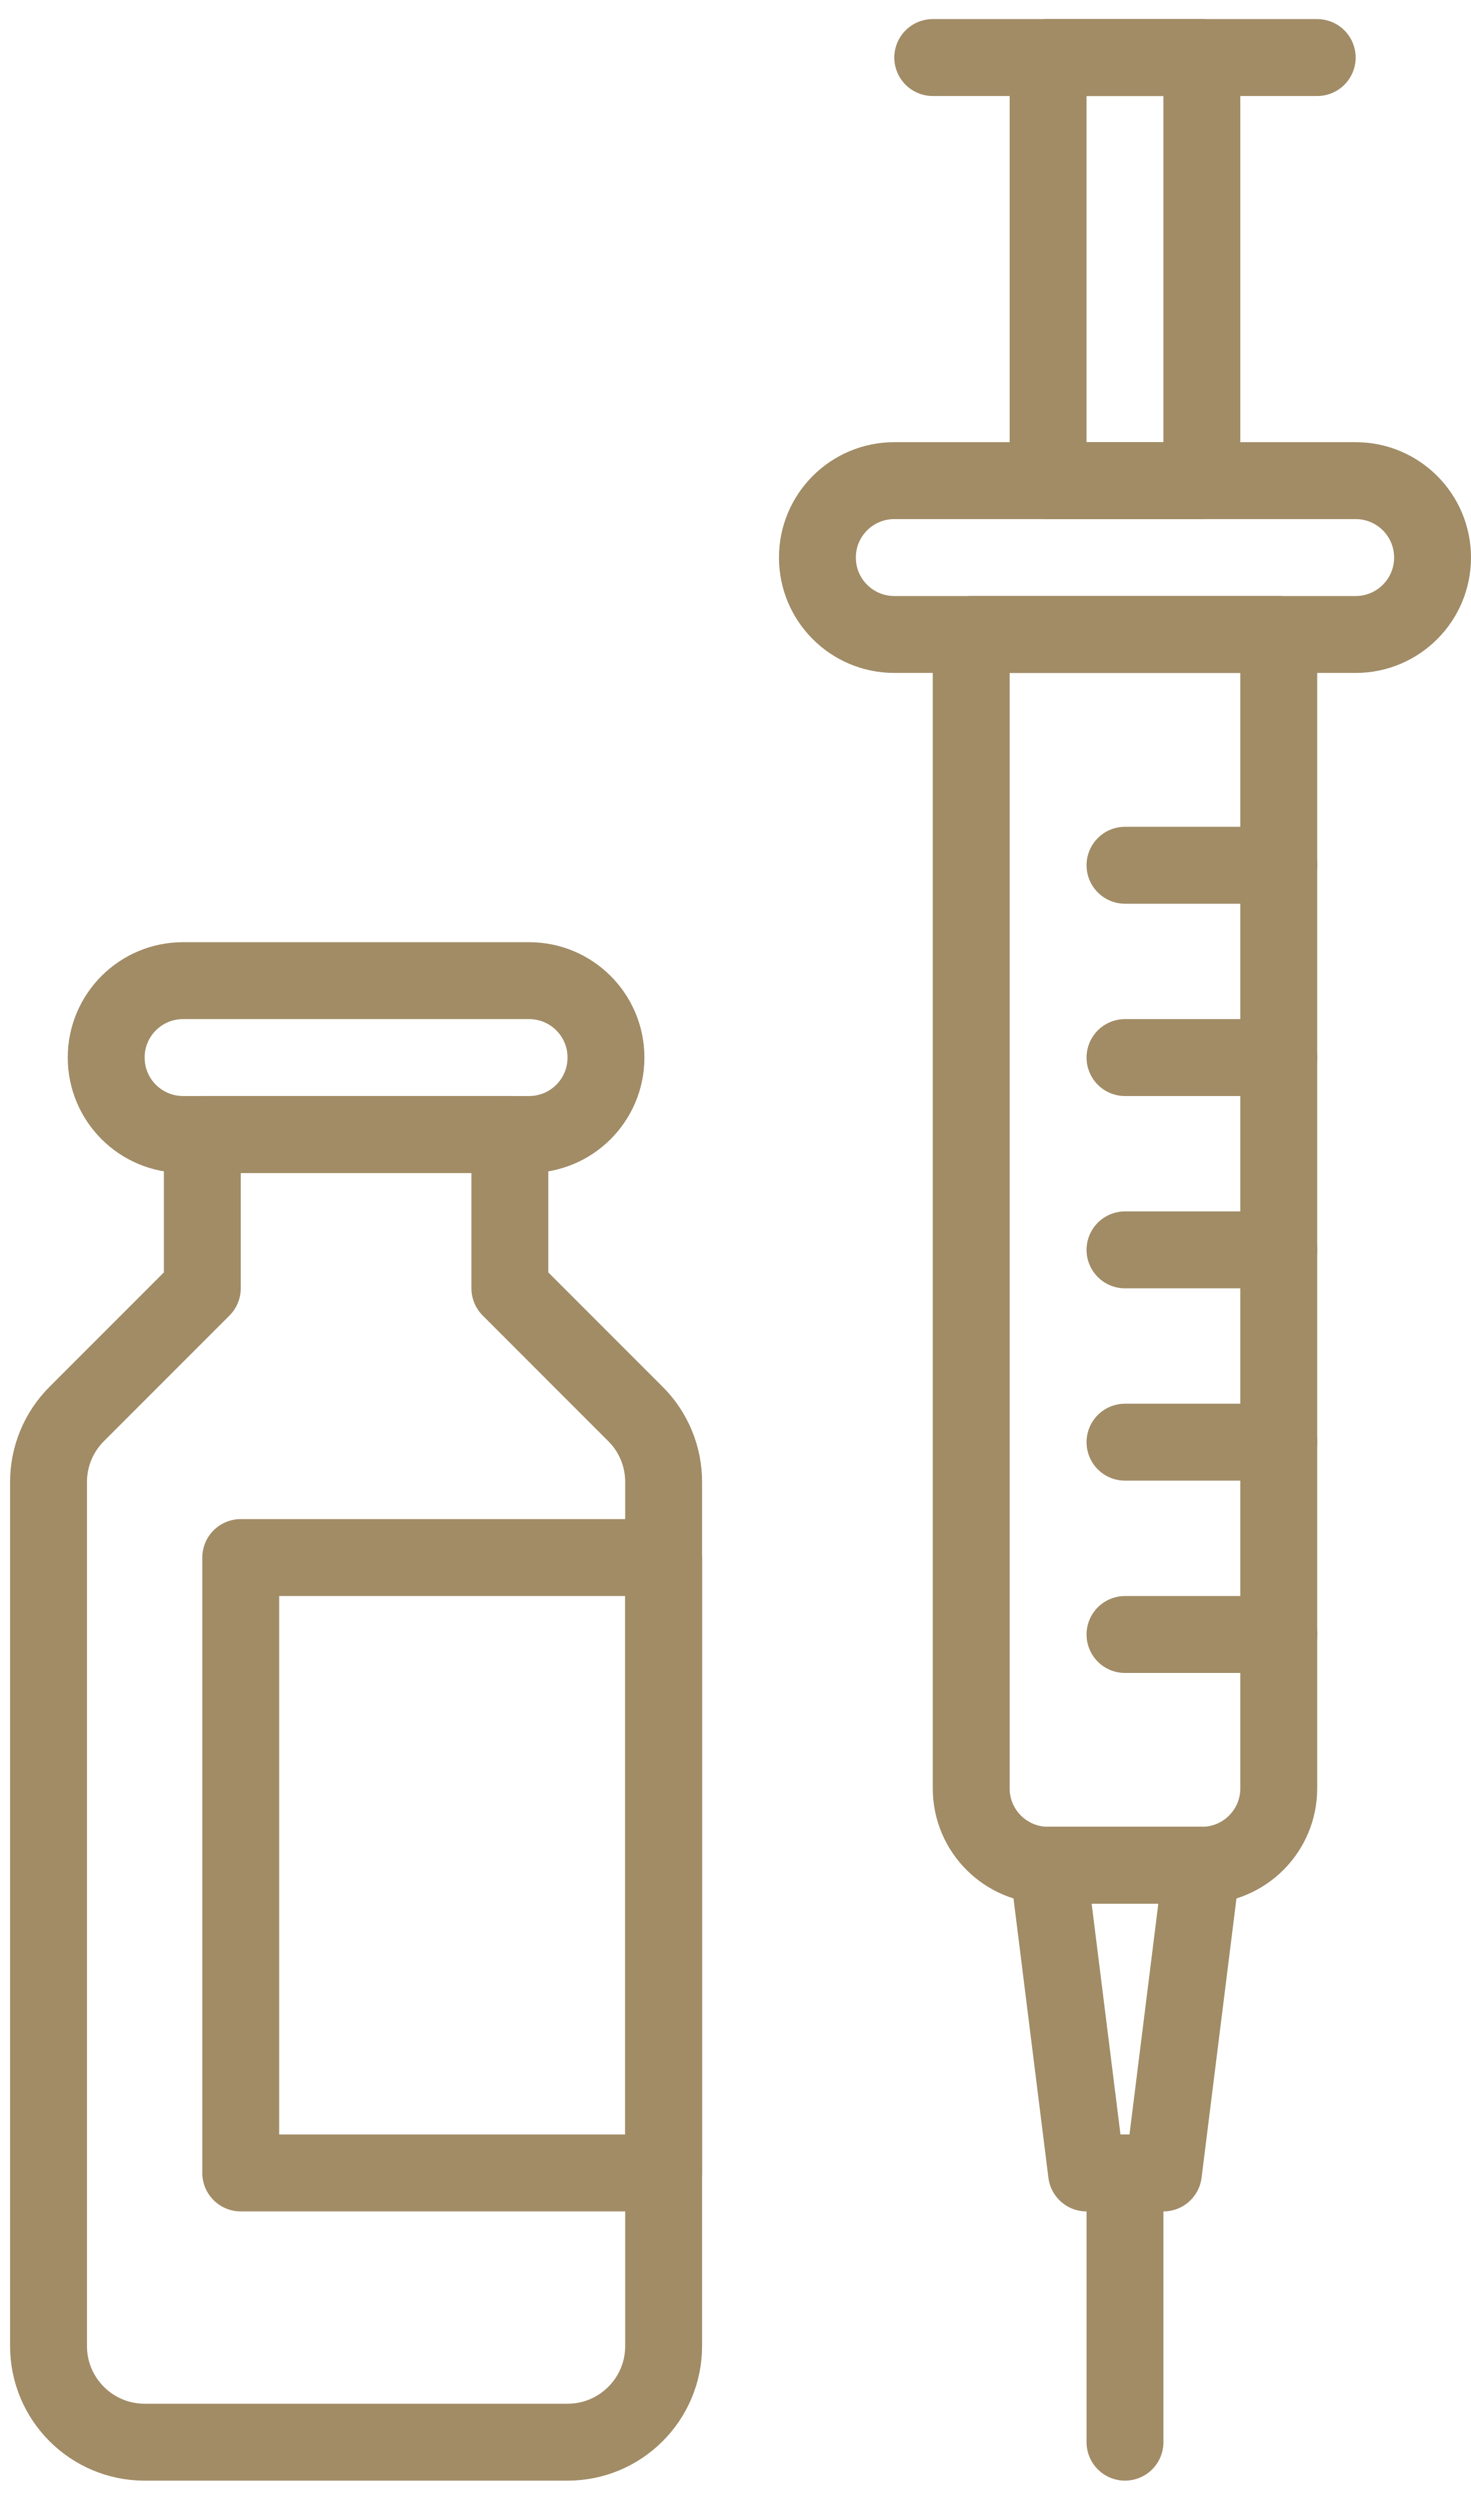 <svg xmlns="http://www.w3.org/2000/svg" width="73" height="124" viewBox="0 0 73 124" fill="none"><g clip-path="url(#clip0_440_250)"><path d="M31.537 70.142L25.303 63.908V56.276H10.04V63.908L3.806 70.142C2.909 71.039 2.408 72.25 2.408 73.514V116.375C2.408 119.008 4.545 121.145 7.178 121.145H28.165C30.798 121.145 32.934 119.008 32.934 116.375V73.514C32.934 72.25 32.434 71.034 31.537 70.142Z" stroke="#A18C66" stroke-width="3.816" stroke-linecap="round" stroke-linejoin="round"></path><path d="M26.256 48.645H9.085C6.977 48.645 5.27 50.352 5.27 52.46C5.27 54.569 6.977 56.276 9.085 56.276H26.256C28.365 56.276 30.072 54.569 30.072 52.46C30.072 50.352 28.365 48.645 26.256 48.645Z" stroke="#A18C66" stroke-width="3.816" stroke-linecap="round" stroke-linejoin="round"></path><path d="M67.276 23.842H44.381C42.273 23.842 40.565 25.549 40.565 27.658C40.565 29.766 42.273 31.473 44.381 31.473H67.276C69.384 31.473 71.092 29.766 71.092 27.658C71.092 25.549 69.384 23.842 67.276 23.842Z" stroke="#A18C66" stroke-width="3.816" stroke-linecap="round" stroke-linejoin="round"></path><path d="M32.934 77.263H11.947V107.789H32.934V77.263Z" stroke="#A18C66" stroke-width="3.816" stroke-linecap="round" stroke-linejoin="round"></path><path d="M59.644 2.855H52.013V23.842H59.644V2.855Z" stroke="#A18C66" stroke-width="3.816" stroke-linecap="round" stroke-linejoin="round"></path><path d="M52.013 92.526L53.921 107.79H57.736L59.644 92.526H52.013Z" stroke="#A18C66" stroke-width="3.816" stroke-linecap="round" stroke-linejoin="round"></path><path d="M48.197 31.474V88.71C48.197 90.819 49.905 92.526 52.013 92.526H59.645C61.753 92.526 63.46 90.819 63.46 88.71V31.474H48.197Z" stroke="#A18C66" stroke-width="3.816" stroke-linecap="round" stroke-linejoin="round"></path><path d="M46.289 2.855H65.368" stroke="#A18C66" stroke-width="3.816" stroke-linecap="round" stroke-linejoin="round"></path><path d="M55.829 121.144V107.789" stroke="#A18C66" stroke-width="3.816" stroke-linecap="round" stroke-linejoin="round"></path><path d="M55.829 42.921H63.461" stroke="#A18C66" stroke-width="3.816" stroke-linecap="round" stroke-linejoin="round"></path><path d="M55.829 52.461H63.461" stroke="#A18C66" stroke-width="3.816" stroke-linecap="round" stroke-linejoin="round"></path><path d="M55.829 62H63.461" stroke="#A18C66" stroke-width="3.816" stroke-linecap="round" stroke-linejoin="round"></path><path d="M55.829 71.539H63.461" stroke="#A18C66" stroke-width="3.816" stroke-linecap="round" stroke-linejoin="round"></path><path d="M55.829 81.079H63.461" stroke="#A18C66" stroke-width="3.816" stroke-linecap="round" stroke-linejoin="round"></path></g><defs><clipPath id="clip0_440_250"><rect width="72.5" height="122.105" fill="white" transform="translate(0.5 0.947)"></rect></clipPath></defs></svg>